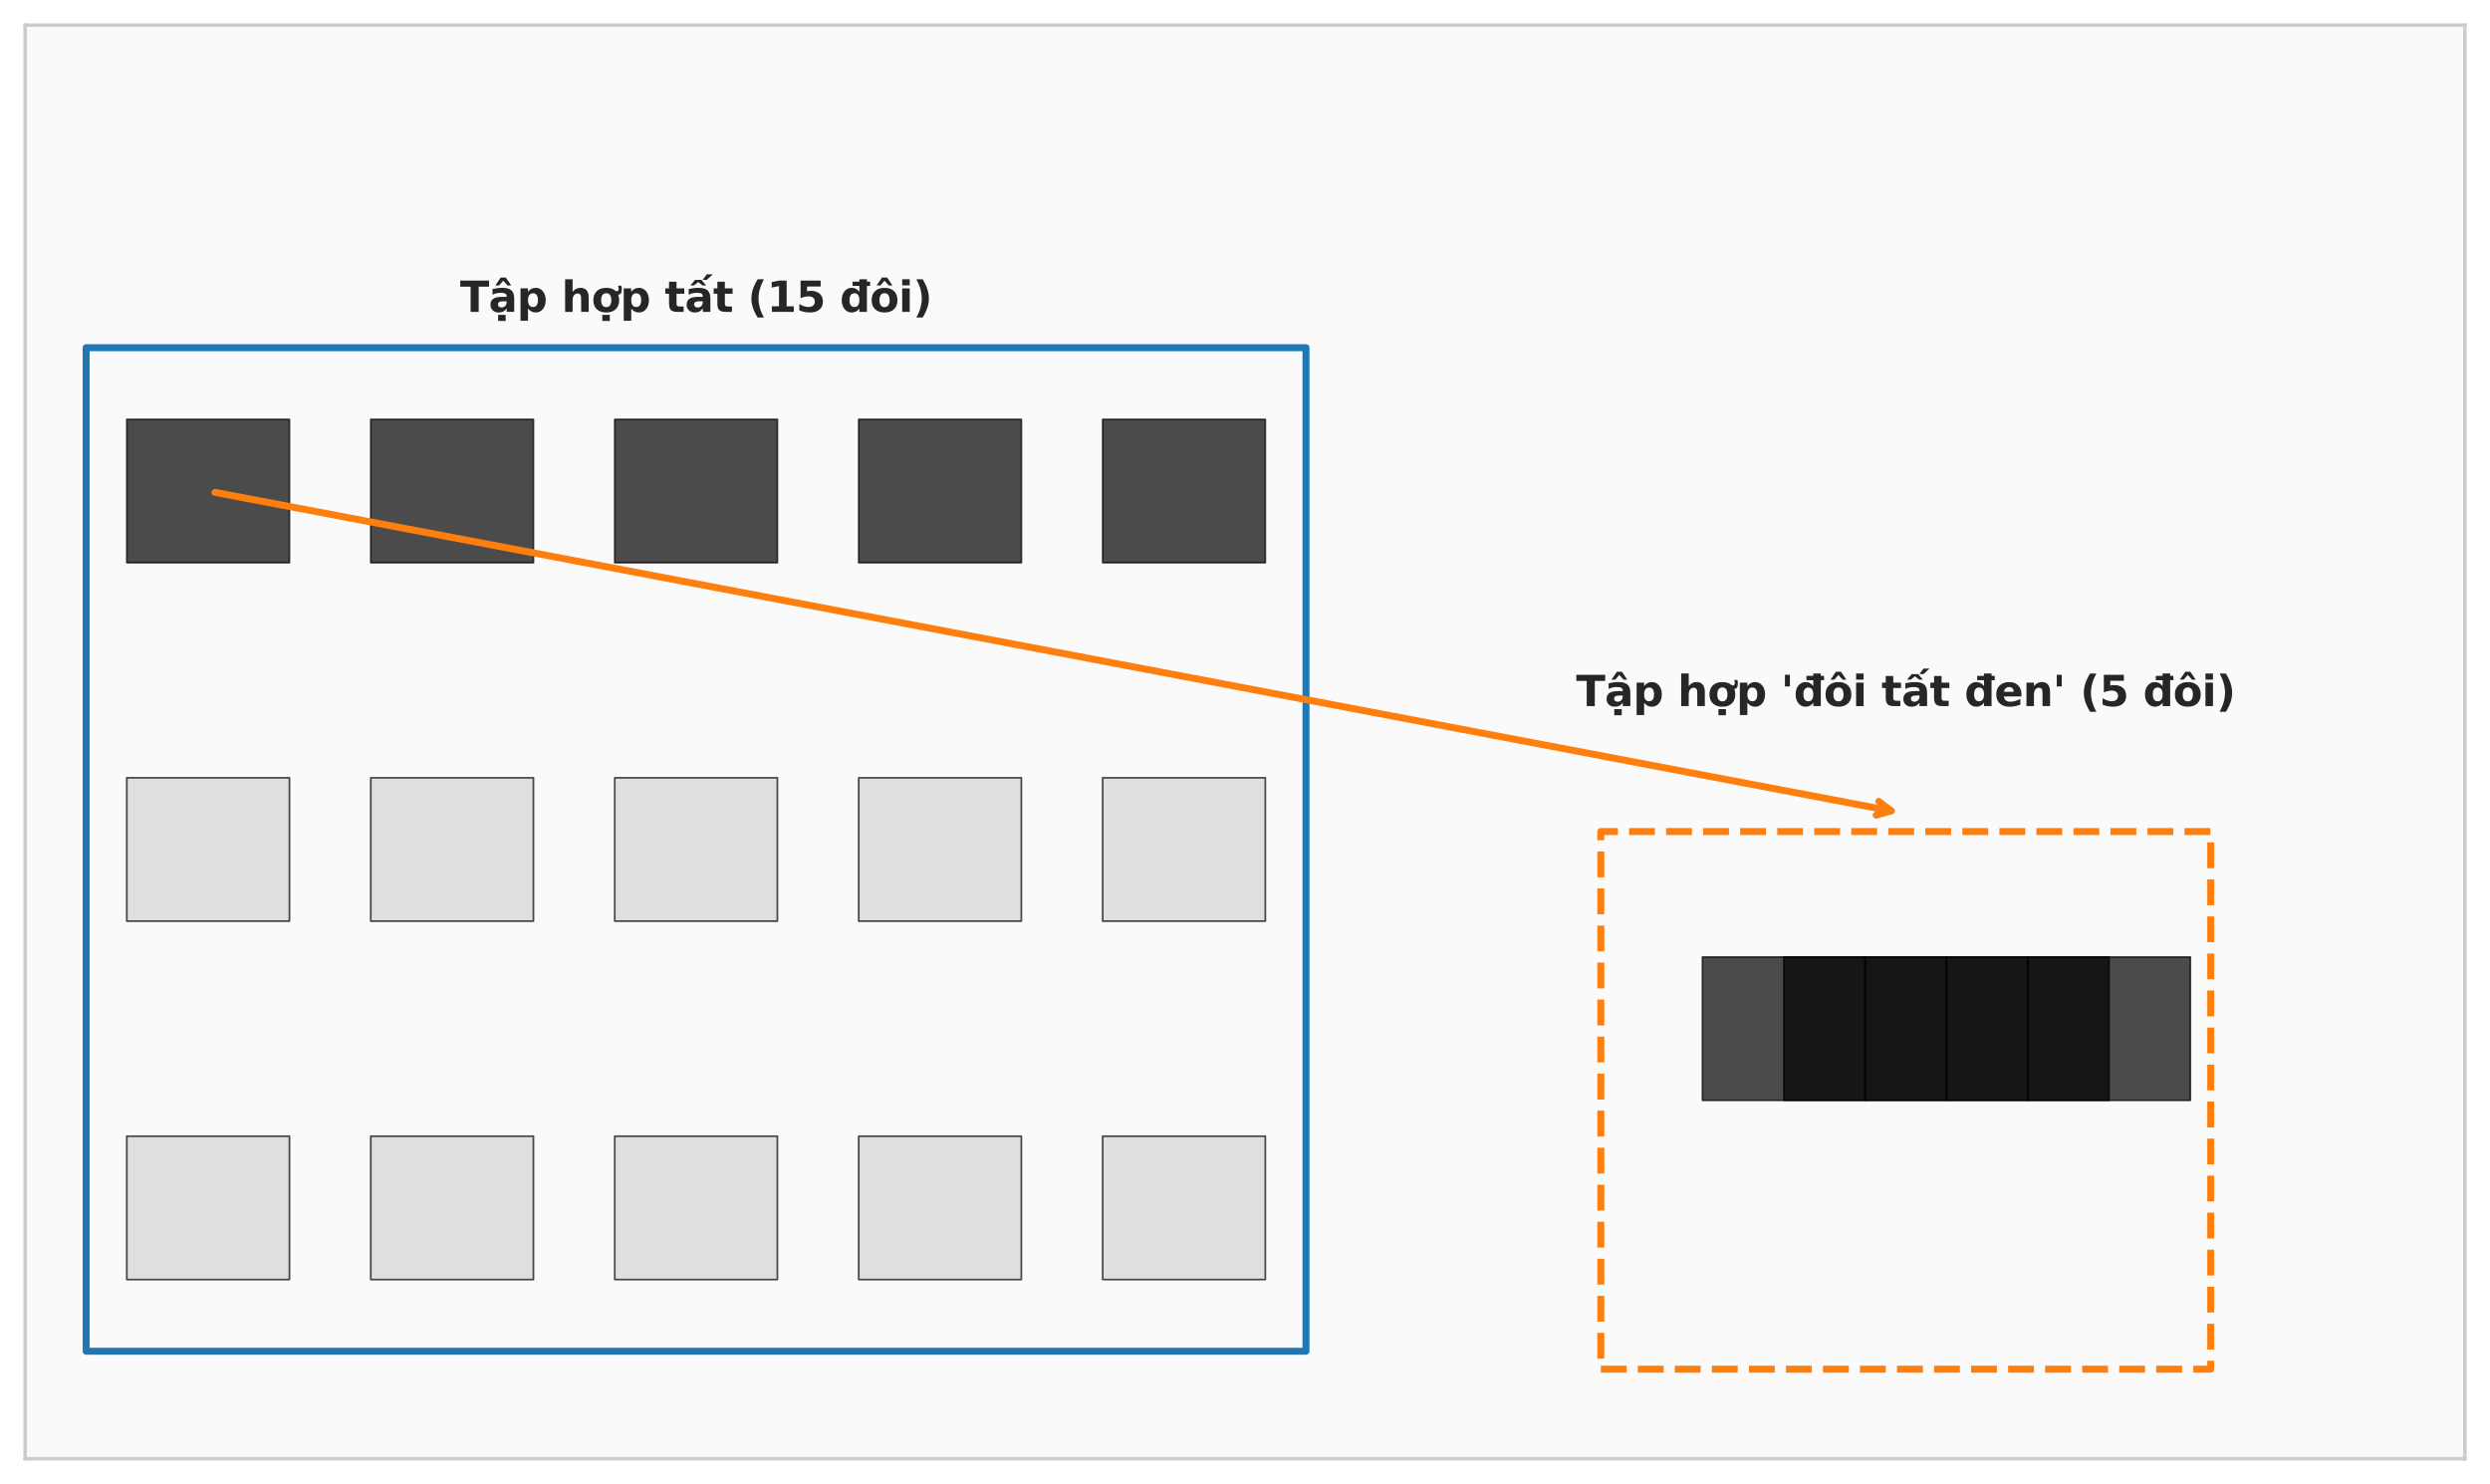 <?xml version="1.0" encoding="utf-8" standalone="no"?>
<!DOCTYPE svg PUBLIC "-//W3C//DTD SVG 1.1//EN"
  "http://www.w3.org/Graphics/SVG/1.1/DTD/svg11.dtd">
<svg xmlns:xlink="http://www.w3.org/1999/xlink" width="712.8pt" height="424.8pt" viewBox="0 0 712.8 424.8" xmlns="http://www.w3.org/2000/svg" version="1.1">
 <defs>
  <style type="text/css">*{stroke-linejoin: round; stroke-linecap: butt}</style>
 </defs>
 <g id="figure_1">
  <g id="patch_1">
   <path d="M 0 424.8 
L 712.8 424.8 
L 712.8 0 
L 0 0 
z
" style="fill: #ffffff"/>
  </g>
  <g id="axes_1">
   <g id="patch_2">
    <path d="M 7.2 417.6 
L 705.6 417.6 
L 705.6 7.2 
L 7.2 7.2 
z
" style="fill: #fafafa"/>
   </g>
   <g id="matplotlib.axis_1"/>
   <g id="matplotlib.axis_2"/>
   <g id="patch_3">
    <path d="M 36.3 161.1 
L 82.86 161.1 
L 82.86 120.06 
L 36.3 120.06 
z
" clip-path="url(#pb7276b29f3)" style="opacity: 0.7; stroke: #000000; stroke-width: 0.5; stroke-linejoin: miter"/>
   </g>
   <g id="patch_4">
    <path d="M 106.14 161.1 
L 152.7 161.1 
L 152.7 120.06 
L 106.14 120.06 
z
" clip-path="url(#pb7276b29f3)" style="opacity: 0.7; stroke: #000000; stroke-width: 0.5; stroke-linejoin: miter"/>
   </g>
   <g id="patch_5">
    <path d="M 175.98 161.1 
L 222.54 161.1 
L 222.54 120.06 
L 175.98 120.06 
z
" clip-path="url(#pb7276b29f3)" style="opacity: 0.7; stroke: #000000; stroke-width: 0.5; stroke-linejoin: miter"/>
   </g>
   <g id="patch_6">
    <path d="M 245.82 161.1 
L 292.38 161.1 
L 292.38 120.06 
L 245.82 120.06 
z
" clip-path="url(#pb7276b29f3)" style="opacity: 0.7; stroke: #000000; stroke-width: 0.5; stroke-linejoin: miter"/>
   </g>
   <g id="patch_7">
    <path d="M 315.66 161.1 
L 362.22 161.1 
L 362.22 120.06 
L 315.66 120.06 
z
" clip-path="url(#pb7276b29f3)" style="opacity: 0.7; stroke: #000000; stroke-width: 0.5; stroke-linejoin: miter"/>
   </g>
   <g id="patch_8">
    <path d="M 36.3 263.7 
L 82.86 263.7 
L 82.86 222.66 
L 36.3 222.66 
z
" clip-path="url(#pb7276b29f3)" style="fill: #d3d3d3; opacity: 0.7; stroke: #000000; stroke-width: 0.5; stroke-linejoin: miter"/>
   </g>
   <g id="patch_9">
    <path d="M 106.14 263.7 
L 152.7 263.7 
L 152.7 222.66 
L 106.14 222.66 
z
" clip-path="url(#pb7276b29f3)" style="fill: #d3d3d3; opacity: 0.7; stroke: #000000; stroke-width: 0.5; stroke-linejoin: miter"/>
   </g>
   <g id="patch_10">
    <path d="M 175.98 263.7 
L 222.54 263.7 
L 222.54 222.66 
L 175.98 222.66 
z
" clip-path="url(#pb7276b29f3)" style="fill: #d3d3d3; opacity: 0.7; stroke: #000000; stroke-width: 0.5; stroke-linejoin: miter"/>
   </g>
   <g id="patch_11">
    <path d="M 245.82 263.7 
L 292.38 263.7 
L 292.38 222.66 
L 245.82 222.66 
z
" clip-path="url(#pb7276b29f3)" style="fill: #d3d3d3; opacity: 0.7; stroke: #000000; stroke-width: 0.5; stroke-linejoin: miter"/>
   </g>
   <g id="patch_12">
    <path d="M 315.66 263.7 
L 362.22 263.7 
L 362.22 222.66 
L 315.66 222.66 
z
" clip-path="url(#pb7276b29f3)" style="fill: #d3d3d3; opacity: 0.7; stroke: #000000; stroke-width: 0.5; stroke-linejoin: miter"/>
   </g>
   <g id="patch_13">
    <path d="M 36.3 366.3 
L 82.86 366.3 
L 82.86 325.26 
L 36.3 325.26 
z
" clip-path="url(#pb7276b29f3)" style="fill: #d3d3d3; opacity: 0.7; stroke: #000000; stroke-width: 0.5; stroke-linejoin: miter"/>
   </g>
   <g id="patch_14">
    <path d="M 106.14 366.3 
L 152.7 366.3 
L 152.7 325.26 
L 106.14 325.26 
z
" clip-path="url(#pb7276b29f3)" style="fill: #d3d3d3; opacity: 0.7; stroke: #000000; stroke-width: 0.5; stroke-linejoin: miter"/>
   </g>
   <g id="patch_15">
    <path d="M 175.98 366.3 
L 222.54 366.3 
L 222.54 325.26 
L 175.98 325.26 
z
" clip-path="url(#pb7276b29f3)" style="fill: #d3d3d3; opacity: 0.7; stroke: #000000; stroke-width: 0.5; stroke-linejoin: miter"/>
   </g>
   <g id="patch_16">
    <path d="M 245.82 366.3 
L 292.38 366.3 
L 292.38 325.26 
L 245.82 325.26 
z
" clip-path="url(#pb7276b29f3)" style="fill: #d3d3d3; opacity: 0.7; stroke: #000000; stroke-width: 0.5; stroke-linejoin: miter"/>
   </g>
   <g id="patch_17">
    <path d="M 315.66 366.3 
L 362.22 366.3 
L 362.22 325.26 
L 315.66 325.26 
z
" clip-path="url(#pb7276b29f3)" style="fill: #d3d3d3; opacity: 0.7; stroke: #000000; stroke-width: 0.5; stroke-linejoin: miter"/>
   </g>
   <g id="patch_18">
    <path d="M 24.66 386.82 
L 373.86 386.82 
L 373.86 99.54 
L 24.66 99.54 
L 24.66 386.82 
z
" clip-path="url(#pb7276b29f3)" style="fill: none; stroke: #1f77b4; stroke-width: 2; stroke-linejoin: miter"/>
   </g>
   <g id="patch_19">
    <path d="M 487.35 315 
L 533.91 315 
L 533.91 273.96 
L 487.35 273.96 
z
" clip-path="url(#pb7276b29f3)" style="opacity: 0.7; stroke: #000000; stroke-width: 0.5; stroke-linejoin: miter"/>
   </g>
   <g id="patch_20">
    <path d="M 510.63 315 
L 557.19 315 
L 557.19 273.96 
L 510.63 273.96 
z
" clip-path="url(#pb7276b29f3)" style="opacity: 0.7; stroke: #000000; stroke-width: 0.5; stroke-linejoin: miter"/>
   </g>
   <g id="patch_21">
    <path d="M 533.91 315 
L 580.47 315 
L 580.47 273.96 
L 533.91 273.96 
z
" clip-path="url(#pb7276b29f3)" style="opacity: 0.7; stroke: #000000; stroke-width: 0.5; stroke-linejoin: miter"/>
   </g>
   <g id="patch_22">
    <path d="M 557.19 315 
L 603.75 315 
L 603.75 273.96 
L 557.19 273.96 
z
" clip-path="url(#pb7276b29f3)" style="opacity: 0.7; stroke: #000000; stroke-width: 0.5; stroke-linejoin: miter"/>
   </g>
   <g id="patch_23">
    <path d="M 580.47 315 
L 627.03 315 
L 627.03 273.96 
L 580.47 273.96 
z
" clip-path="url(#pb7276b29f3)" style="opacity: 0.7; stroke: #000000; stroke-width: 0.5; stroke-linejoin: miter"/>
   </g>
   <g id="patch_24">
    <path d="M 458.25 391.95 
L 632.85 391.95 
L 632.85 238.05 
L 458.25 238.05 
L 458.25 391.95 
z
" clip-path="url(#pb7276b29f3)" style="fill: none; stroke-dasharray: 7.4,3.2; stroke-dashoffset: 0; stroke: #ff7f0e; stroke-width: 2; stroke-linejoin: miter"/>
   </g>
   <g id="patch_25">
    <path d="M 7.2 417.6 
L 7.2 7.2 
" style="fill: none; stroke: #cccccc; stroke-linejoin: miter; stroke-linecap: square"/>
   </g>
   <g id="patch_26">
    <path d="M 705.6 417.6 
L 705.6 7.2 
" style="fill: none; stroke: #cccccc; stroke-linejoin: miter; stroke-linecap: square"/>
   </g>
   <g id="patch_27">
    <path d="M 7.2 417.6 
L 705.6 417.6 
" style="fill: none; stroke: #cccccc; stroke-linejoin: miter; stroke-linecap: square"/>
   </g>
   <g id="patch_28">
    <path d="M 7.2 7.2 
L 705.6 7.2 
" style="fill: none; stroke: #cccccc; stroke-linejoin: miter; stroke-linecap: square"/>
   </g>
   <g id="patch_29">
    <path d="M 61.541 140.953 
Q 302.562 186.749 541.385 232.129 
" style="fill: none; stroke: #ff7f0e; stroke-width: 2; stroke-linecap: round"/>
    <path d="M 537.829 229.417 
L 541.385 232.129 
L 537.082 233.347 
" style="fill: none; stroke: #ff7f0e; stroke-width: 2; stroke-linecap: round"/>
   </g>
   <g id="text_1">
    <!-- Tập hợp tất (15 đôi) -->
    <g style="fill: #262626" transform="translate(131.688 89.28) scale(0.12 -0.12)">
     <defs>
      <path id="DejaVuSans-Bold-54" d="M 31 4666 
L 4331 4666 
L 4331 3756 
L 2784 3756 
L 2784 0 
L 1581 0 
L 1581 3756 
L 31 3756 
L 31 4666 
z
" transform="scale(0.016)"/>
      <path id="DejaVuSans-Bold-1ead" d="M 2106 1575 
Q 1756 1575 1579 1456 
Q 1403 1338 1403 1106 
Q 1403 894 1545 773 
Q 1688 653 1941 653 
Q 2256 653 2472 879 
Q 2688 1106 2688 1447 
L 2688 1575 
L 2106 1575 
z
M 3816 1997 
L 3816 0 
L 2688 0 
L 2688 519 
Q 2463 200 2181 54 
Q 1900 -91 1497 -91 
Q 953 -91 614 226 
Q 275 544 275 1050 
Q 275 1666 698 1953 
Q 1122 2241 2028 2241 
L 2688 2241 
L 2688 2328 
Q 2688 2594 2478 2717 
Q 2269 2841 1825 2841 
Q 1466 2841 1156 2769 
Q 847 2697 581 2553 
L 581 3406 
Q 941 3494 1303 3539 
Q 1666 3584 2028 3584 
Q 2975 3584 3395 3211 
Q 3816 2838 3816 1997 
z
M 1806 5119 
L 2562 5119 
L 3362 3944 
L 2806 3944 
L 2184 4647 
L 1562 3944 
L 1006 3944 
L 1806 5119 
z
M 1418 -447 
L 2537 -447 
L 2537 -1359 
L 1418 -1359 
L 1418 -447 
z
" transform="scale(0.016)"/>
      <path id="DejaVuSans-Bold-70" d="M 1656 506 
L 1656 -1331 
L 538 -1331 
L 538 3500 
L 1656 3500 
L 1656 2988 
Q 1888 3294 2169 3439 
Q 2450 3584 2816 3584 
Q 3463 3584 3878 3070 
Q 4294 2556 4294 1747 
Q 4294 938 3878 423 
Q 3463 -91 2816 -91 
Q 2450 -91 2169 54 
Q 1888 200 1656 506 
z
M 2400 2772 
Q 2041 2772 1848 2508 
Q 1656 2244 1656 1747 
Q 1656 1250 1848 986 
Q 2041 722 2400 722 
Q 2759 722 2948 984 
Q 3138 1247 3138 1747 
Q 3138 2247 2948 2509 
Q 2759 2772 2400 2772 
z
" transform="scale(0.016)"/>
      <path id="DejaVuSans-Bold-20" transform="scale(0.016)"/>
      <path id="DejaVuSans-Bold-68" d="M 4056 2131 
L 4056 0 
L 2931 0 
L 2931 347 
L 2931 1625 
Q 2931 2084 2911 2256 
Q 2891 2428 2841 2509 
Q 2775 2619 2662 2680 
Q 2550 2741 2406 2741 
Q 2056 2741 1856 2470 
Q 1656 2200 1656 1722 
L 1656 0 
L 538 0 
L 538 4863 
L 1656 4863 
L 1656 2988 
Q 1909 3294 2193 3439 
Q 2478 3584 2822 3584 
Q 3428 3584 3742 3212 
Q 4056 2841 4056 2131 
z
" transform="scale(0.016)"/>
      <path id="DejaVuSans-Bold-1ee3" d="M 1634 -447 
L 2753 -447 
L 2753 -1359 
L 1634 -1359 
L 1634 -447 
z
M 3281 2909 
L 3281 3350 
Q 3491 3194 3605 3134 
Q 3719 3075 3800 3075 
Q 3922 3075 3998 3167 
Q 4075 3259 4075 3413 
Q 4075 3534 4051 3654 
Q 4028 3775 3978 3900 
L 4466 3900 
Q 4500 3728 4517 3581 
Q 4534 3434 4534 3306 
Q 4534 2947 4390 2755 
Q 4247 2563 3978 2563 
Q 3813 2563 3642 2647 
Q 3472 2731 3281 2909 
z
M 2227 2784 
Q 1855 2784 1660 2517 
Q 1465 2250 1465 1747 
Q 1465 1244 1660 976 
Q 1855 709 2227 709 
Q 2593 709 2786 976 
Q 2980 1244 2980 1747 
Q 2980 2250 2786 2517 
Q 2593 2784 2227 2784 
z
M 2227 3584 
Q 3130 3584 3638 3096 
Q 4146 2609 4146 1747 
Q 4146 884 3638 396 
Q 3130 -91 2227 -91 
Q 1321 -91 810 396 
Q 299 884 299 1747 
Q 299 2609 810 3096 
Q 1321 3584 2227 3584 
z
" transform="scale(0.016)"/>
      <path id="DejaVuSans-Bold-74" d="M 1759 4494 
L 1759 3500 
L 2913 3500 
L 2913 2700 
L 1759 2700 
L 1759 1216 
Q 1759 972 1856 886 
Q 1953 800 2241 800 
L 2816 800 
L 2816 0 
L 1856 0 
Q 1194 0 917 276 
Q 641 553 641 1216 
L 641 2700 
L 84 2700 
L 84 3500 
L 641 3500 
L 641 4494 
L 1759 4494 
z
" transform="scale(0.016)"/>
      <path id="DejaVuSans-Bold-1ea5" d="M 2106 1575 
Q 1756 1575 1579 1456 
Q 1403 1338 1403 1106 
Q 1403 894 1545 773 
Q 1688 653 1941 653 
Q 2256 653 2472 879 
Q 2688 1106 2688 1447 
L 2688 1575 
L 2106 1575 
z
M 3816 1997 
L 3816 0 
L 2688 0 
L 2688 519 
Q 2463 200 2181 54 
Q 1900 -91 1497 -91 
Q 953 -91 614 226 
Q 275 544 275 1050 
Q 275 1666 698 1953 
Q 1122 2241 2028 2241 
L 2688 2241 
L 2688 2328 
Q 2688 2594 2478 2717 
Q 2269 2841 1825 2841 
Q 1466 2841 1156 2769 
Q 847 2697 581 2553 
L 581 3406 
Q 941 3494 1303 3539 
Q 1666 3584 2028 3584 
Q 2975 3584 3395 3211 
Q 3816 2838 3816 1997 
z
M 1527 4769 
L 2489 4769 
L 3186 3944 
L 2630 3944 
L 2008 4447 
L 1386 3944 
L 830 3944 
L 1527 4769 
z
M 3287 5601 
L 4172 5601 
L 3281 4776 
L 2669 4776 
L 3287 5601 
z
" transform="scale(0.016)"/>
      <path id="DejaVuSans-Bold-28" d="M 2413 -844 
L 1484 -844 
Q 1006 -72 778 623 
Q 550 1319 550 2003 
Q 550 2688 779 3389 
Q 1009 4091 1484 4856 
L 2413 4856 
Q 2013 4116 1813 3408 
Q 1613 2700 1613 2009 
Q 1613 1319 1811 609 
Q 2009 -100 2413 -844 
z
" transform="scale(0.016)"/>
      <path id="DejaVuSans-Bold-31" d="M 750 831 
L 1813 831 
L 1813 3847 
L 722 3622 
L 722 4441 
L 1806 4666 
L 2950 4666 
L 2950 831 
L 4013 831 
L 4013 0 
L 750 0 
L 750 831 
z
" transform="scale(0.016)"/>
      <path id="DejaVuSans-Bold-35" d="M 678 4666 
L 3669 4666 
L 3669 3781 
L 1638 3781 
L 1638 3059 
Q 1775 3097 1914 3117 
Q 2053 3138 2203 3138 
Q 3056 3138 3531 2711 
Q 4006 2284 4006 1522 
Q 4006 766 3489 337 
Q 2972 -91 2053 -91 
Q 1656 -91 1267 -14 
Q 878 63 494 219 
L 494 1166 
Q 875 947 1217 837 
Q 1559 728 1863 728 
Q 2300 728 2551 942 
Q 2803 1156 2803 1522 
Q 2803 1891 2551 2103 
Q 2300 2316 1863 2316 
Q 1603 2316 1309 2248 
Q 1016 2181 678 2041 
L 678 4666 
z
" transform="scale(0.016)"/>
      <path id="DejaVuSans-Bold-111" d="M 2919 2988 
L 2919 3866 
L 1900 3866 
L 1900 4506 
L 2919 4506 
L 2919 4863 
L 4044 4863 
L 4044 4506 
L 4525 4506 
L 4525 3866 
L 4044 3866 
L 4044 0 
L 2919 0 
L 2919 506 
Q 2688 197 2409 53 
Q 2131 -91 1766 -91 
Q 1119 -91 703 423 
Q 288 938 288 1747 
Q 288 2556 703 3070 
Q 1119 3584 1766 3584 
Q 2128 3584 2408 3439 
Q 2688 3294 2919 2988 
z
M 2181 722 
Q 2541 722 2730 984 
Q 2919 1247 2919 1747 
Q 2919 2247 2730 2509 
Q 2541 2772 2181 2772 
Q 1825 2772 1636 2509 
Q 1447 2247 1447 1747 
Q 1447 1247 1636 984 
Q 1825 722 2181 722 
z
" transform="scale(0.016)"/>
      <path id="DejaVuSans-Bold-f4" d="M 2203 2784 
Q 1831 2784 1636 2517 
Q 1441 2250 1441 1747 
Q 1441 1244 1636 976 
Q 1831 709 2203 709 
Q 2569 709 2762 976 
Q 2956 1244 2956 1747 
Q 2956 2250 2762 2517 
Q 2569 2784 2203 2784 
z
M 2203 3584 
Q 3106 3584 3614 3096 
Q 4122 2609 4122 1747 
Q 4122 884 3614 396 
Q 3106 -91 2203 -91 
Q 1297 -91 786 396 
Q 275 884 275 1747 
Q 275 2609 786 3096 
Q 1297 3584 2203 3584 
z
M 1822 5119 
L 2578 5119 
L 3378 3944 
L 2822 3944 
L 2200 4647 
L 1578 3944 
L 1022 3944 
L 1822 5119 
z
" transform="scale(0.016)"/>
      <path id="DejaVuSans-Bold-69" d="M 538 3500 
L 1656 3500 
L 1656 0 
L 538 0 
L 538 3500 
z
M 538 4863 
L 1656 4863 
L 1656 3950 
L 538 3950 
L 538 4863 
z
" transform="scale(0.016)"/>
      <path id="DejaVuSans-Bold-29" d="M 513 -844 
Q 913 -100 1113 609 
Q 1313 1319 1313 2009 
Q 1313 2700 1113 3408 
Q 913 4116 513 4856 
L 1441 4856 
Q 1916 4091 2145 3389 
Q 2375 2688 2375 2003 
Q 2375 1319 2147 623 
Q 1919 -72 1441 -844 
L 513 -844 
z
" transform="scale(0.016)"/>
     </defs>
     <use xlink:href="#DejaVuSans-Bold-54"/>
     <use xlink:href="#DejaVuSans-Bold-1ead" transform="translate(68.213 0)"/>
     <use xlink:href="#DejaVuSans-Bold-70" transform="translate(135.693 0)"/>
     <use xlink:href="#DejaVuSans-Bold-20" transform="translate(207.275 0)"/>
     <use xlink:href="#DejaVuSans-Bold-68" transform="translate(242.09 0)"/>
     <use xlink:href="#DejaVuSans-Bold-1ee3" transform="translate(313.281 0)"/>
     <use xlink:href="#DejaVuSans-Bold-70" transform="translate(381.982 0)"/>
     <use xlink:href="#DejaVuSans-Bold-20" transform="translate(453.564 0)"/>
     <use xlink:href="#DejaVuSans-Bold-74" transform="translate(488.379 0)"/>
     <use xlink:href="#DejaVuSans-Bold-1ea5" transform="translate(536.182 0)"/>
     <use xlink:href="#DejaVuSans-Bold-74" transform="translate(603.662 0)"/>
     <use xlink:href="#DejaVuSans-Bold-20" transform="translate(651.465 0)"/>
     <use xlink:href="#DejaVuSans-Bold-28" transform="translate(686.279 0)"/>
     <use xlink:href="#DejaVuSans-Bold-31" transform="translate(731.982 0)"/>
     <use xlink:href="#DejaVuSans-Bold-35" transform="translate(801.562 0)"/>
     <use xlink:href="#DejaVuSans-Bold-20" transform="translate(871.143 0)"/>
     <use xlink:href="#DejaVuSans-Bold-111" transform="translate(905.957 0)"/>
     <use xlink:href="#DejaVuSans-Bold-f4" transform="translate(977.539 0)"/>
     <use xlink:href="#DejaVuSans-Bold-69" transform="translate(1046.24 0)"/>
     <use xlink:href="#DejaVuSans-Bold-29" transform="translate(1080.518 0)"/>
    </g>
   </g>
   <g id="text_2">
    <!-- Tập hợp 'đôi tất đen' (5 đôi) -->
    <g style="fill: #262626" transform="translate(451.192 202.14) scale(0.12 -0.12)">
     <defs>
      <path id="DejaVuSans-Bold-27" d="M 1350 4666 
L 1350 2931 
L 609 2931 
L 609 4666 
L 1350 4666 
z
" transform="scale(0.016)"/>
      <path id="DejaVuSans-Bold-65" d="M 4031 1759 
L 4031 1441 
L 1416 1441 
Q 1456 1047 1700 850 
Q 1944 653 2381 653 
Q 2734 653 3104 758 
Q 3475 863 3866 1075 
L 3866 213 
Q 3469 63 3072 -14 
Q 2675 -91 2278 -91 
Q 1328 -91 801 392 
Q 275 875 275 1747 
Q 275 2603 792 3093 
Q 1309 3584 2216 3584 
Q 3041 3584 3536 3087 
Q 4031 2591 4031 1759 
z
M 2881 2131 
Q 2881 2450 2695 2645 
Q 2509 2841 2209 2841 
Q 1884 2841 1681 2658 
Q 1478 2475 1428 2131 
L 2881 2131 
z
" transform="scale(0.016)"/>
      <path id="DejaVuSans-Bold-6e" d="M 4056 2131 
L 4056 0 
L 2931 0 
L 2931 347 
L 2931 1631 
Q 2931 2084 2911 2256 
Q 2891 2428 2841 2509 
Q 2775 2619 2662 2680 
Q 2550 2741 2406 2741 
Q 2056 2741 1856 2470 
Q 1656 2200 1656 1722 
L 1656 0 
L 538 0 
L 538 3500 
L 1656 3500 
L 1656 2988 
Q 1909 3294 2193 3439 
Q 2478 3584 2822 3584 
Q 3428 3584 3742 3212 
Q 4056 2841 4056 2131 
z
" transform="scale(0.016)"/>
     </defs>
     <use xlink:href="#DejaVuSans-Bold-54"/>
     <use xlink:href="#DejaVuSans-Bold-1ead" transform="translate(68.213 0)"/>
     <use xlink:href="#DejaVuSans-Bold-70" transform="translate(135.693 0)"/>
     <use xlink:href="#DejaVuSans-Bold-20" transform="translate(207.275 0)"/>
     <use xlink:href="#DejaVuSans-Bold-68" transform="translate(242.09 0)"/>
     <use xlink:href="#DejaVuSans-Bold-1ee3" transform="translate(313.281 0)"/>
     <use xlink:href="#DejaVuSans-Bold-70" transform="translate(381.982 0)"/>
     <use xlink:href="#DejaVuSans-Bold-20" transform="translate(453.564 0)"/>
     <use xlink:href="#DejaVuSans-Bold-27" transform="translate(488.379 0)"/>
     <use xlink:href="#DejaVuSans-Bold-111" transform="translate(518.994 0)"/>
     <use xlink:href="#DejaVuSans-Bold-f4" transform="translate(590.576 0)"/>
     <use xlink:href="#DejaVuSans-Bold-69" transform="translate(659.277 0)"/>
     <use xlink:href="#DejaVuSans-Bold-20" transform="translate(693.555 0)"/>
     <use xlink:href="#DejaVuSans-Bold-74" transform="translate(728.369 0)"/>
     <use xlink:href="#DejaVuSans-Bold-1ea5" transform="translate(776.172 0)"/>
     <use xlink:href="#DejaVuSans-Bold-74" transform="translate(843.652 0)"/>
     <use xlink:href="#DejaVuSans-Bold-20" transform="translate(891.455 0)"/>
     <use xlink:href="#DejaVuSans-Bold-111" transform="translate(926.27 0)"/>
     <use xlink:href="#DejaVuSans-Bold-65" transform="translate(997.852 0)"/>
     <use xlink:href="#DejaVuSans-Bold-6e" transform="translate(1065.674 0)"/>
     <use xlink:href="#DejaVuSans-Bold-27" transform="translate(1136.865 0)"/>
     <use xlink:href="#DejaVuSans-Bold-20" transform="translate(1167.48 0)"/>
     <use xlink:href="#DejaVuSans-Bold-28" transform="translate(1202.295 0)"/>
     <use xlink:href="#DejaVuSans-Bold-35" transform="translate(1247.998 0)"/>
     <use xlink:href="#DejaVuSans-Bold-20" transform="translate(1317.578 0)"/>
     <use xlink:href="#DejaVuSans-Bold-111" transform="translate(1352.393 0)"/>
     <use xlink:href="#DejaVuSans-Bold-f4" transform="translate(1423.975 0)"/>
     <use xlink:href="#DejaVuSans-Bold-69" transform="translate(1492.676 0)"/>
     <use xlink:href="#DejaVuSans-Bold-29" transform="translate(1526.953 0)"/>
    </g>
   </g>
  </g>
 </g>
 <defs>
  <clipPath id="pb7276b29f3">
   <rect x="7.2" y="7.2" width="698.4" height="410.4"/>
  </clipPath>
 </defs>
</svg>
